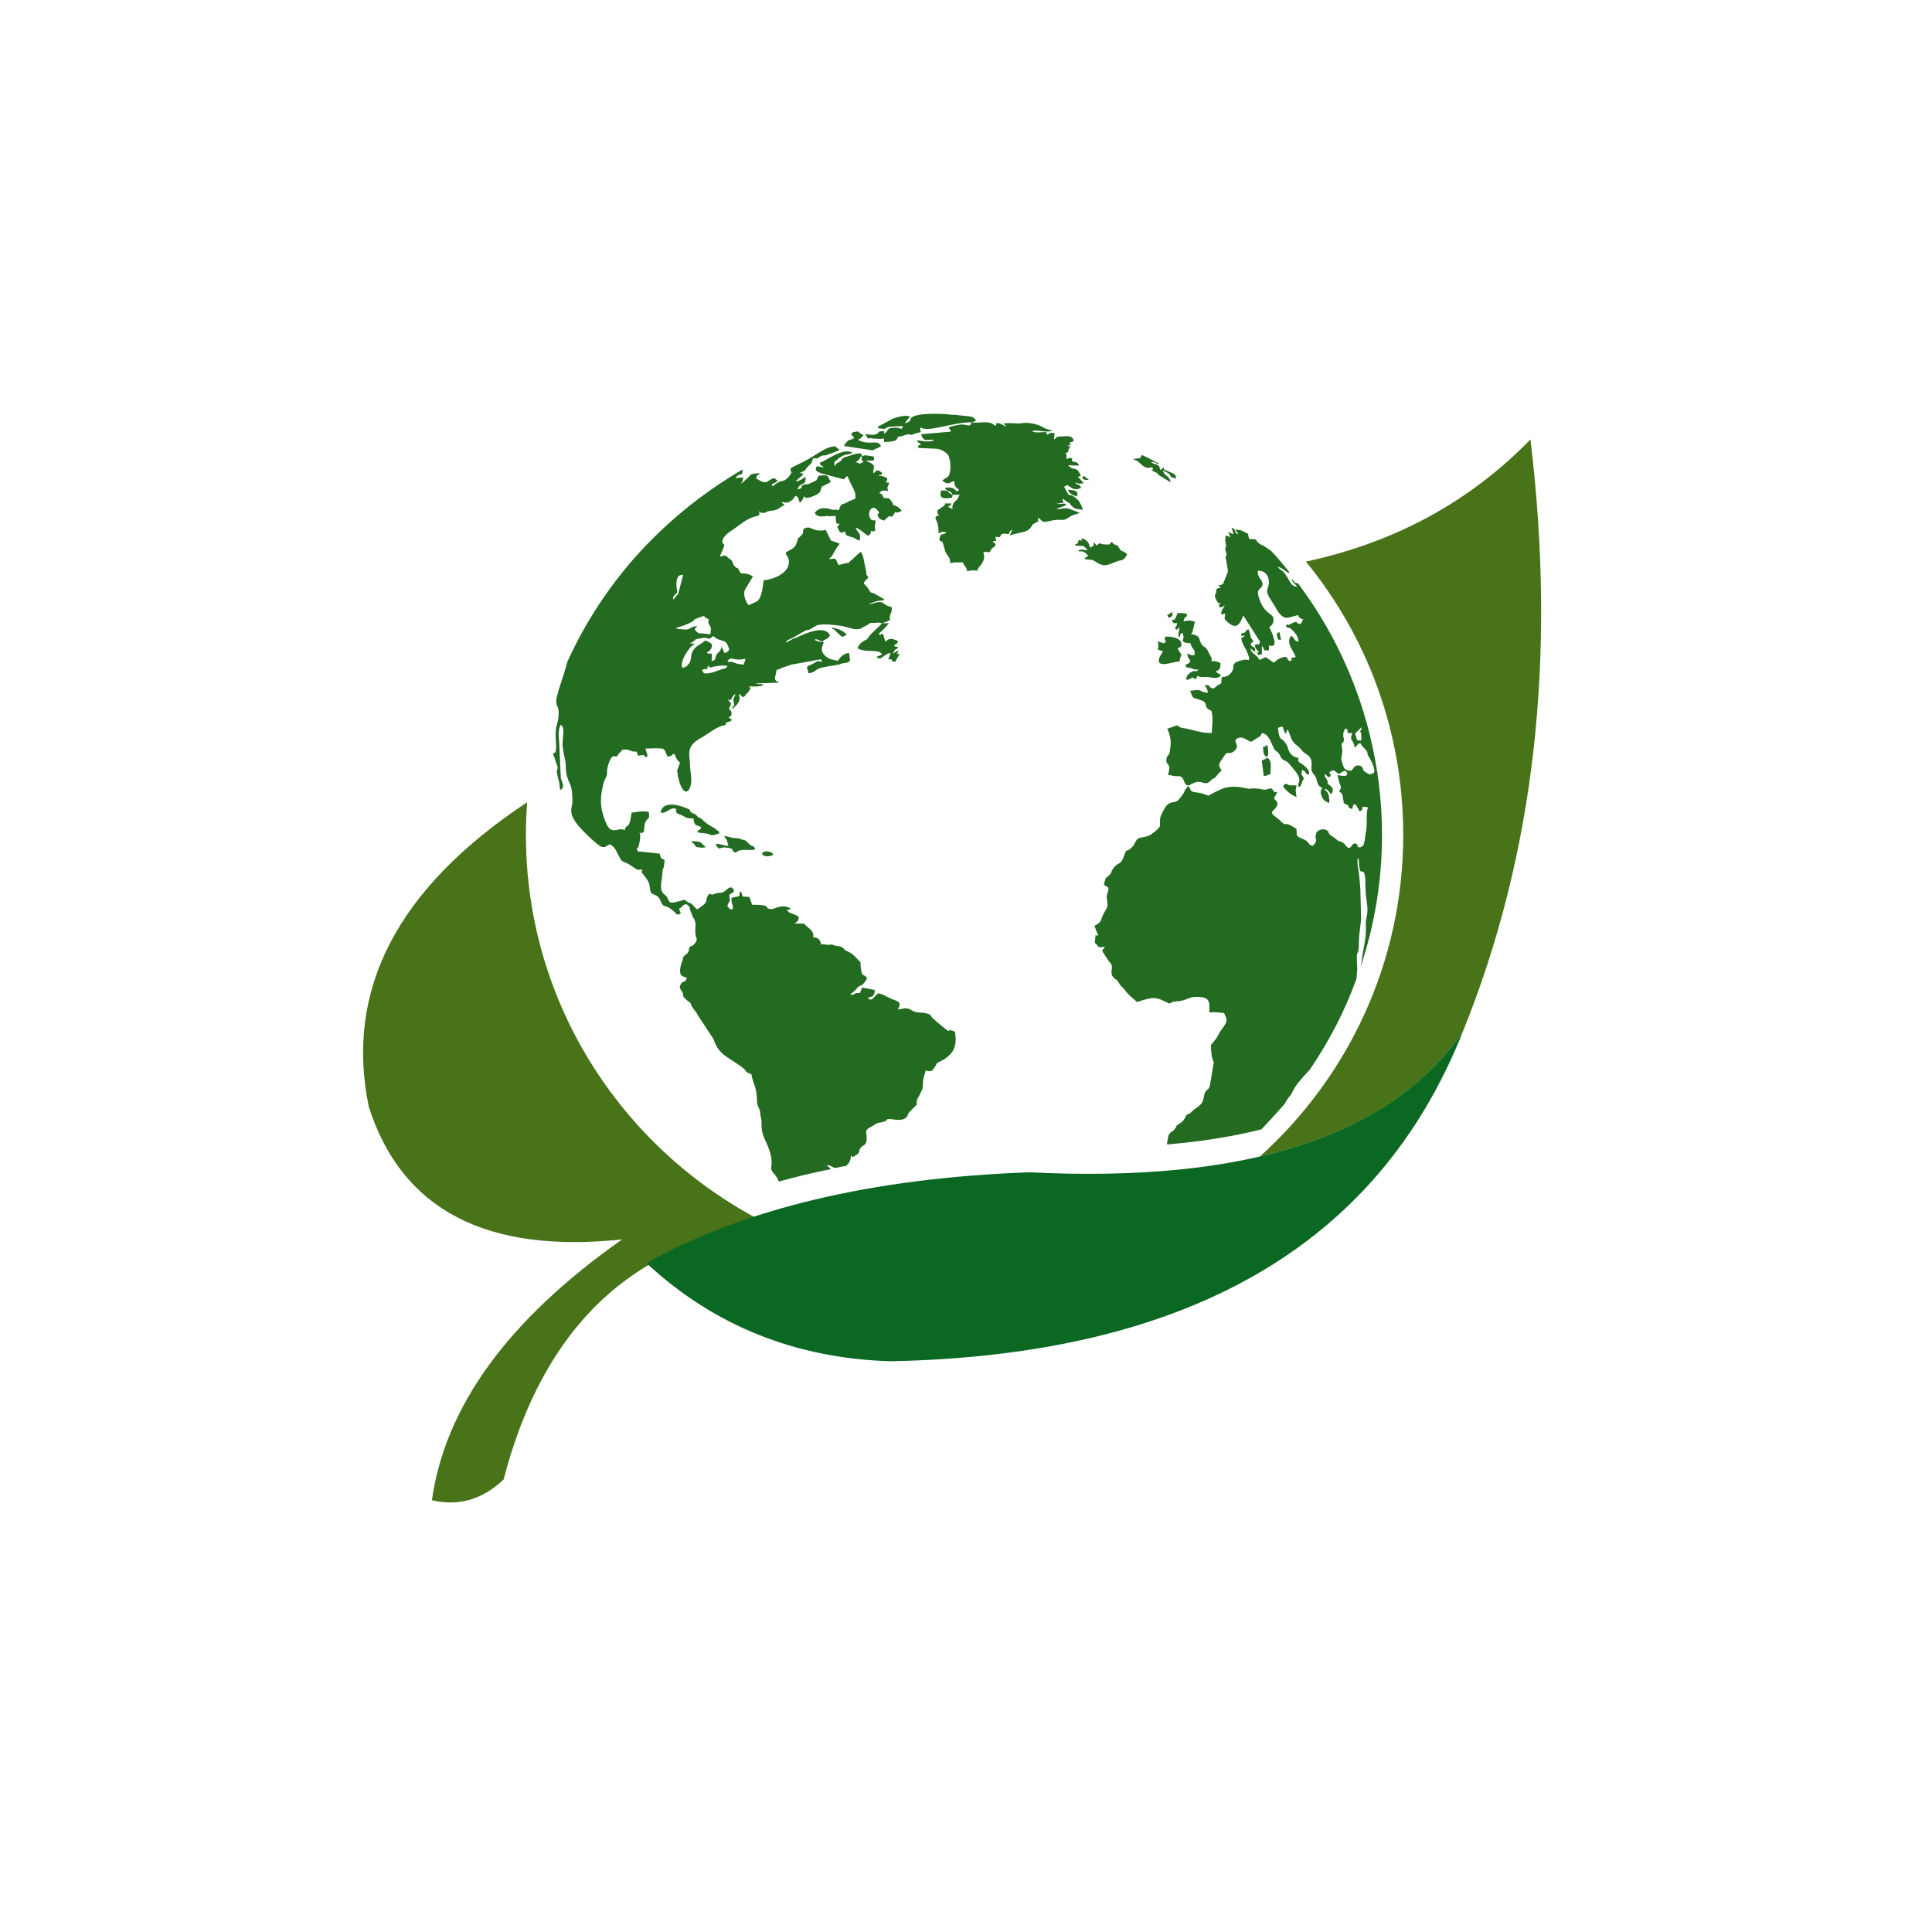 <svg xmlns="http://www.w3.org/2000/svg" xmlns:xlink="http://www.w3.org/1999/xlink" width="64" viewBox="0 0 48 48" height="64" preserveAspectRatio="xMidYMid meet"><defs><clipPath id="96781e54e3"><path d="M 31 10.246 L 38.68 10.246 L 38.68 29 L 31 29 Z M 31 10.246 " clip-rule="nonzero"></path></clipPath><clipPath id="aa42dcaff3"><path d="M 9 19 L 20 19 L 20 37.43 L 9 37.43 Z M 9 19 " clip-rule="nonzero"></path></clipPath><clipPath id="2e48ed11c7"><path d="M 13 10.246 L 35 10.246 L 35 30 L 13 30 Z M 13 10.246 " clip-rule="nonzero"></path></clipPath></defs><g clip-path="url(#96781e54e3)"><path fill="#487319" d="M 32.445 13.953 C 34.656 13.477 36.516 12.469 38.023 10.918 C 38.68 16.34 38.121 21.246 36.34 25.641 C 35.285 27.176 33.602 28.203 31.301 28.734 C 33.492 26.758 34.863 23.914 34.863 20.742 C 34.863 18.172 33.961 15.805 32.445 13.953 Z M 32.445 13.953 " fill-opacity="1" fill-rule="evenodd"></path></g><g clip-path="url(#aa42dcaff3)"><path fill="#487319" d="M 12.512 36.758 C 13.488 32.996 15.691 30.891 19.105 30.426 C 15.523 28.648 13.066 24.98 13.066 20.742 C 13.066 20.473 13.078 20.199 13.098 19.93 C 9.867 22.07 8.559 24.594 9.164 27.504 C 9.984 30.055 12.078 31.152 15.457 30.793 C 12.629 32.781 11.062 34.934 10.73 37.273 C 11.387 37.426 11.98 37.262 12.512 36.758 Z M 12.512 36.758 " fill-opacity="1" fill-rule="evenodd"></path></g><g clip-path="url(#2e48ed11c7)"><path fill="#226b20" d="M 29.293 19.859 C 29.188 19.977 29.117 19.879 28.98 20.016 C 28.953 20.043 28.836 20.25 28.824 20.324 C 28.805 20.57 28.863 20.512 28.688 20.664 C 28.539 20.781 28.531 20.773 28.336 20.812 C 28.199 20.84 28.219 20.965 28.109 21.062 C 27.953 21.207 28.012 21.023 27.906 21.316 C 27.836 21.5 27.777 21.414 27.672 21.559 C 27.629 21.605 27.609 21.684 27.582 21.723 C 27.562 21.742 27.473 21.809 27.465 21.828 L 27.426 21.984 C 27.543 22.062 27.57 22.023 27.512 22.199 C 27.465 22.344 27.543 22.41 27.504 22.547 C 27.484 22.598 27.414 22.691 27.375 22.801 C 27.336 22.934 27.297 22.934 27.191 23.004 L 27.289 23.254 C 27.258 23.266 27.316 23.254 27.27 23.246 C 27.211 23.234 27.316 23.246 27.219 23.234 L 27.199 23.422 C 27.316 23.516 27.25 23.566 27.453 23.516 C 27.406 23.613 27.348 23.586 27.426 23.691 L 27.434 23.703 C 27.434 23.711 27.445 23.711 27.445 23.723 L 27.512 23.828 C 27.582 23.945 27.641 23.926 27.621 24.078 C 27.609 24.176 27.609 24.227 27.672 24.293 C 27.777 24.391 27.719 24.293 27.816 24.449 C 27.867 24.527 27.828 24.477 27.887 24.527 L 27.953 24.605 C 28.023 24.711 28.148 24.797 28.246 24.895 C 28.68 24.758 28.699 24.758 29.051 24.934 C 29.137 24.895 29.117 24.887 29.246 24.875 C 29.254 24.875 29.266 24.875 29.273 24.875 C 29.469 24.855 29.539 24.777 29.668 24.77 C 30.086 24.75 30.047 24.887 30.047 25.156 L 30.117 25.148 C 30.223 25.148 30.203 25.148 30.281 25.156 L 30.41 25.168 C 30.5 25.352 30.508 25.359 30.34 25.594 C 30.332 25.602 30.32 25.613 30.312 25.633 C 30.242 25.758 30.254 25.758 30.137 25.902 L 30.086 25.961 C 30.086 26.105 30.098 26.293 30.156 26.387 L 30.059 26.98 C 30 27.117 30 27.039 29.949 27.125 C 29.883 27.262 29.922 27.34 29.824 27.445 C 29.746 27.523 29.648 27.562 29.559 27.668 C 29.422 27.68 29.488 27.805 29.312 27.91 C 29.188 27.988 29.266 27.941 29.195 28.039 C 29.137 28.125 29.098 28.105 29.051 28.172 C 29.012 28.23 29.012 28.328 28.992 28.434 C 29.785 28.367 30.578 28.25 31.34 28.059 C 31.535 27.852 31.73 27.641 31.918 27.426 C 32.023 27.223 32.062 27.242 32.102 27.145 C 32.172 26.98 32.309 26.836 32.426 26.699 C 32.477 26.641 32.535 26.594 32.555 26.555 L 32.602 26.484 C 33.043 25.824 33.414 25.109 33.688 24.352 C 33.699 24.332 33.699 24.305 33.707 24.266 C 33.707 24.188 33.727 24.098 33.719 24.012 C 33.688 23.555 33.746 23.758 33.758 23.535 C 33.766 23.129 33.777 23.227 33.816 22.848 L 33.797 22.07 C 33.766 21.77 33.785 21.809 33.727 21.48 L 33.727 21.363 C 33.727 21.324 33.738 21.324 33.738 21.324 C 33.777 21.383 33.758 21.43 33.766 21.508 C 33.805 21.801 33.863 21.52 33.914 21.77 C 33.922 21.84 33.922 21.926 33.922 21.984 C 33.934 22.469 34.012 22.508 33.953 22.789 C 33.895 23.023 33.992 23.004 33.875 23.586 C 33.863 23.645 33.836 23.836 33.805 24.02 C 34.148 22.992 34.336 21.887 34.336 20.742 C 34.336 19.879 34.227 19.047 34.031 18.25 C 33.688 16.871 33.082 15.602 32.25 14.496 C 32.113 14.469 32.184 14.469 32.094 14.379 C 32.113 14.516 32.172 14.477 32.23 14.582 C 32.133 14.555 32.113 14.555 32.062 14.477 C 32.016 14.398 31.918 14.223 31.859 14.184 C 31.781 14.117 31.809 14.168 31.742 14.078 C 31.867 14.109 31.965 14.223 32.023 14.234 C 32.023 14.223 32.023 14.215 32.035 14.215 C 31.887 14.031 31.742 13.855 31.586 13.691 C 31.516 13.641 31.41 13.566 31.34 13.535 C 31.105 13.41 31.34 13.398 31.035 13.391 C 30.988 13.234 31.055 13.285 30.898 13.207 C 30.762 13.137 30.82 13.195 30.695 13.148 C 30.734 13.266 30.723 13.176 30.762 13.273 C 30.637 13.246 30.742 13.137 30.598 13.117 C 30.625 13.188 30.625 13.188 30.645 13.273 C 30.422 13.188 30.539 13.195 30.566 13.359 C 30.527 13.332 30.527 13.312 30.449 13.312 C 30.43 13.438 30.449 13.477 30.461 13.555 C 30.469 13.621 30.41 13.586 30.461 13.711 C 30.508 13.867 30.41 13.738 30.469 13.941 L 30.508 14.188 C 30.508 14.195 30.5 14.215 30.5 14.223 L 30.391 14.496 C 30.391 14.496 30.363 14.523 30.352 14.523 C 30.305 14.555 30.285 14.523 30.273 14.523 C 30.305 14.602 30.273 14.535 30.332 14.602 C 30.176 14.613 30.223 14.691 30.215 14.73 C 30.215 14.73 30.137 14.785 30.234 14.934 C 30.273 14.992 30.262 14.992 30.332 14.98 C 30.273 15.07 30.281 14.941 30.293 15.086 C 30.34 15.086 30.32 15.098 30.359 15.078 L 30.43 15.039 C 30.371 15.145 30.34 15.176 30.34 15.262 C 30.441 15.254 30.371 15.262 30.441 15.242 C 30.43 15.371 30.391 15.359 30.508 15.465 C 30.762 15.68 30.82 15.438 30.891 15.293 L 31.312 15.953 C 31.242 16.059 31.293 16 31.242 16.008 C 31.211 16.008 31.27 15.98 31.172 16.027 C 31.184 16.105 31.223 16.145 31.281 16.203 C 31.23 16.23 31.25 16.176 31.23 16.23 C 31.289 16.289 31.25 16.289 31.352 16.25 L 31.352 16.039 C 31.449 16.176 31.352 16.164 31.527 16.156 L 31.527 16.039 C 31.566 16.039 31.723 16.105 31.645 15.855 C 31.625 15.766 31.574 15.66 31.535 15.582 C 31.586 15.535 31.613 15.535 31.633 15.457 C 31.691 15.195 31.41 15.34 31.262 14.797 C 31.203 14.582 31.43 14.633 31.352 14.449 C 31.312 14.352 31.352 14.449 31.301 14.371 C 31.262 14.301 31.242 14.254 31.25 14.184 C 31.348 14.168 31.418 14.215 31.469 14.273 C 31.555 14.391 31.527 14.543 31.488 14.633 C 31.449 14.75 31.566 14.883 31.684 15.078 C 31.703 15.117 31.828 15.379 32.004 15.348 L 32.25 15.281 C 32.277 15.34 32.289 15.367 32.379 15.387 L 32.348 15.438 L 32.32 15.504 C 32.152 15.496 32.281 15.406 32.113 15.477 C 32.016 15.516 32.133 15.484 32.023 15.523 C 31.957 15.543 32.043 15.477 31.945 15.535 C 31.996 15.641 31.984 15.574 32.043 15.602 C 32.082 15.621 32.27 15.785 32.258 15.941 C 32.133 15.934 32.18 15.836 32.074 15.797 C 31.945 15.98 32.121 16.137 32.191 16.32 C 32.113 16.367 32.141 16.309 32.094 16.348 C 32.023 16.406 32.18 16.359 32.043 16.426 C 31.938 16.359 32.043 16.387 31.945 16.32 C 31.84 16.32 31.723 16.387 31.652 16.465 C 31.574 16.426 31.527 16.367 31.438 16.328 L 31.289 16.398 C 31.223 16.25 31.086 16.25 31.066 16.105 C 31.113 16.145 31.125 16.164 31.184 16.195 C 31.191 16.047 31.164 16.117 31.074 16.027 C 31.105 15.941 31.074 15.988 31.145 15.934 L 31.086 15.855 C 31.055 15.797 31.086 15.863 31.066 15.785 C 31.047 15.719 31.047 15.699 31.016 15.633 C 30.891 15.688 31.008 15.707 30.84 15.738 L 30.84 15.805 C 30.879 15.797 30.879 15.777 30.93 15.797 L 30.84 15.855 C 30.852 15.98 30.91 16.047 30.969 16.164 L 31.008 16.262 C 31.027 16.32 31.047 16.34 31.027 16.398 C 30.996 16.406 30.996 16.387 30.938 16.387 L 30.879 16.398 C 30.508 16.484 30.734 16.562 30.566 16.738 C 30.508 16.797 30.461 16.816 30.352 16.824 L 30.34 16.98 C 30.203 17.039 30.184 17.098 30.145 17.105 C 29.961 17.066 30.145 17.02 29.93 17.02 C 29.969 17.086 30 17.113 30.008 17.211 C 29.832 17.191 29.891 17.184 29.812 17.152 C 29.754 17.137 29.656 17.152 29.57 17.164 C 29.648 17.387 29.629 17.32 29.844 17.398 C 30.047 17.473 29.863 17.562 30.098 17.66 C 30.145 17.852 30.117 18 30.105 18.211 C 29.852 18.223 29.59 18.113 29.422 18.094 C 29.227 18.074 29.324 17.988 29.168 18.047 L 29 18.105 C 29 18.125 29.129 18.309 29.07 18.617 C 29.059 18.695 29.059 18.746 29.012 18.766 C 28.922 18.969 29.02 18.949 29.051 19.047 C 29.059 19.113 29.031 19.199 29.02 19.25 C 29.039 19.25 29.148 19.277 29.156 19.277 C 29.266 19.297 29.254 19.27 29.316 19.289 C 29.422 19.316 29.395 19.426 29.473 19.5 C 29.539 19.539 29.559 19.492 29.676 19.445 C 29.891 19.367 29.922 19.551 30.078 19.395 C 30.164 19.316 30.117 19.367 30.176 19.328 C 30.215 19.297 30.223 19.27 30.266 19.23 C 30.293 19.191 30.312 19.18 30.352 19.145 C 30.305 19.066 30.254 19.008 30.324 18.918 L 30.461 18.715 C 30.586 18.695 30.578 18.734 30.676 18.648 C 30.832 18.504 30.586 18.406 30.762 18.336 C 30.898 18.281 31.016 18.434 31.094 18.426 L 31.312 18.289 C 31.371 18.23 31.262 18.289 31.371 18.211 C 31.535 18.27 31.566 18.426 31.625 18.543 C 31.684 18.676 31.672 18.617 31.762 18.707 C 31.82 18.773 31.809 18.832 31.887 18.879 C 31.977 18.938 31.918 18.863 32.047 18.996 L 32.184 19.164 C 32.387 19.426 32.203 19.445 32.27 19.559 C 32.328 19.52 32.32 19.5 32.348 19.445 C 32.348 19.445 32.348 19.434 32.348 19.426 L 32.398 19.336 C 32.34 19.238 32.32 19.27 32.348 19.125 C 32.465 19.164 32.398 19.211 32.516 19.25 C 32.555 19.152 32.457 19.074 32.406 19.027 C 32.309 18.938 32.223 18.949 32.262 18.832 C 32.004 18.785 32.016 18.59 31.965 18.504 C 31.848 18.309 31.809 18.414 31.77 18.23 L 31.75 18.086 C 31.859 18.047 31.75 18.066 31.867 18.055 L 31.926 18.223 C 31.996 18.191 31.918 18.223 31.996 18.125 L 32.094 18.375 C 32.152 18.484 32.211 18.504 32.289 18.578 C 32.328 18.617 32.309 18.598 32.348 18.648 C 32.426 18.746 32.562 18.754 32.582 18.918 C 32.602 19.027 32.562 19.055 32.594 19.16 C 32.613 19.219 32.66 19.25 32.691 19.309 C 32.738 19.426 32.711 19.512 32.855 19.578 C 32.809 19.648 32.789 19.656 32.848 19.812 C 32.895 19.898 32.965 19.93 33.023 19.949 C 33.035 19.898 33.023 19.734 32.973 19.676 L 32.965 19.668 C 32.953 19.656 32.953 19.656 32.945 19.656 C 32.945 19.648 32.934 19.648 32.934 19.637 C 32.906 19.609 32.914 19.637 32.906 19.598 C 32.973 19.609 33.023 19.656 33.062 19.734 C 33.191 19.598 33.043 19.52 33.012 19.492 C 32.914 19.387 33.031 19.52 32.973 19.387 C 32.934 19.289 32.906 19.336 32.914 19.23 C 32.992 19.277 32.934 19.277 33.035 19.309 C 33.121 19.191 32.945 19.23 33.082 19.152 C 33.152 19.113 33.172 19.18 33.27 19.23 C 33.328 19.199 33.414 19.094 33.465 19.199 C 33.504 19.316 33.336 19.27 33.23 19.258 L 33.277 19.453 C 33.328 19.559 33.328 19.578 33.27 19.656 C 33.328 19.723 33.328 19.676 33.355 19.762 C 33.355 19.781 33.387 19.93 33.387 19.957 C 33.621 20.055 33.406 20.035 33.59 20.102 C 33.621 20.055 33.59 20.043 33.641 19.977 C 33.68 19.996 33.668 19.988 33.688 19.996 L 33.777 20.152 C 33.777 20.141 33.785 20.152 33.785 20.16 C 33.945 20.062 33.727 20.023 33.984 20.055 C 33.934 20.258 33.973 20.402 33.945 20.625 C 33.926 20.715 33.914 20.801 33.906 20.879 C 33.875 21.016 33.875 21.016 33.785 21.055 C 33.629 21.004 33.785 21.043 33.719 20.984 C 33.707 20.977 33.707 20.945 33.648 20.957 C 33.562 20.984 33.621 21.016 33.512 21.074 C 33.387 20.996 33.453 20.977 33.328 20.918 C 33.25 20.867 33.316 20.957 33.16 20.82 C 33.082 20.754 33.094 20.801 33.023 20.715 C 32.965 20.625 33.074 20.715 32.977 20.637 C 32.945 20.617 32.926 20.605 32.887 20.605 C 32.809 20.598 32.75 20.637 32.711 20.676 C 32.633 20.871 32.777 20.859 32.613 21.016 C 32.477 20.984 32.543 20.906 32.359 20.84 C 32.184 20.762 32.223 20.762 32.211 20.59 C 32.125 20.551 32.184 20.57 32.125 20.539 C 31.898 20.414 31.996 20.512 31.887 20.461 C 31.84 20.434 31.809 20.375 31.684 20.289 C 31.508 20.16 31.664 20.152 31.723 20.023 C 31.762 19.918 31.711 19.918 31.652 19.832 L 31.73 19.688 C 31.645 19.637 31.723 19.715 31.652 19.668 C 31.613 19.629 31.652 19.648 31.594 19.59 C 31.449 19.59 31.508 19.629 31.398 19.617 C 31.332 19.617 31.32 19.59 31.195 19.59 C 31.105 19.578 31.047 19.609 30.988 19.59 C 30.812 19.551 30.586 19.512 30.363 19.598 C 29.91 19.793 30.117 19.793 29.871 19.715 C 29.805 19.695 29.785 19.695 29.727 19.688 C 29.52 19.668 29.617 19.609 29.52 19.531 L 29.453 19.609 C 29.434 19.637 29.434 19.656 29.414 19.695 C 29.371 19.762 29.344 19.793 29.293 19.859 Z M 27.055 11.926 L 26.926 11.82 C 26.926 11.828 26.797 11.926 27.055 11.926 Z M 29 15.281 L 29.039 15.352 C 29.117 15.312 29.07 15.352 29.129 15.293 L 29.129 15.203 Z M 31.73 15.816 C 31.762 15.914 31.762 15.883 31.828 15.902 L 31.789 15.707 C 31.73 15.727 31.711 15.719 31.73 15.816 Z M 26.758 12.332 C 26.758 12.273 26.84 12.18 26.535 12.168 C 26.562 12.266 26.652 12.305 26.758 12.332 Z M 18.93 21.219 C 18.988 21.285 19.078 21.285 19.164 21.258 C 19.223 21.238 19.195 21.238 19.215 21.219 C 19.145 21.152 19.047 21.141 19 21.16 C 18.863 21.207 18.98 21.172 18.93 21.219 Z M 31.379 18.562 C 31.391 18.676 31.379 18.754 31.469 18.805 C 31.508 18.766 31.508 18.766 31.508 18.668 L 31.496 18.551 C 31.477 18.512 31.477 18.523 31.469 18.504 C 31.418 18.562 31.469 18.531 31.379 18.562 Z M 17.297 21.043 C 17.383 21.055 17.473 21.074 17.531 21.043 L 17.402 20.926 C 17.344 20.898 17.258 20.906 17.18 20.898 C 17.227 21.004 17.168 20.898 17.238 20.965 C 17.258 20.984 17.277 21.016 17.297 21.043 Z M 20.918 15.824 L 21.035 15.777 C 20.977 15.672 20.781 15.602 20.664 15.594 C 20.723 15.68 20.664 15.574 20.742 15.66 Z M 23.668 12.293 C 23.539 12.246 23.578 12.168 23.383 12.188 C 23.316 12.391 23.453 12.402 23.656 12.363 L 23.668 12.293 L 23.844 12.293 C 23.832 12.312 23.793 12.391 23.785 12.402 L 23.727 12.461 L 23.715 12.469 C 23.676 12.508 23.648 12.586 23.668 12.652 C 23.609 12.613 23.609 12.625 23.551 12.594 C 23.648 12.516 23.598 12.605 23.637 12.508 L 23.48 12.508 C 23.461 12.574 23.52 12.516 23.285 12.684 C 23.305 12.809 23.258 12.73 23.336 12.789 C 23.297 12.816 23.258 12.809 23.238 12.875 C 23.297 12.992 23.324 13.082 23.316 13.254 C 23.355 13.234 23.422 13.188 23.52 13.234 C 23.375 13.312 23.375 13.227 23.336 13.41 C 23.434 13.516 23.402 13.398 23.434 13.527 L 23.492 13.719 C 23.492 13.73 23.5 13.73 23.5 13.738 L 23.531 13.777 C 23.598 13.887 23.598 13.855 23.609 13.992 C 23.715 13.98 23.668 13.965 23.754 13.973 C 23.832 13.973 23.805 13.973 23.922 13.973 C 23.961 14.078 24.008 14.07 24.027 14.188 C 24.195 14.168 24.098 14.168 24.285 14.176 C 24.312 14.059 24.324 14.129 24.41 13.973 C 24.461 13.887 24.461 13.809 24.43 13.711 L 24.586 13.719 L 24.637 13.633 C 24.656 13.613 24.695 13.594 24.734 13.555 C 24.715 13.449 24.742 13.535 24.664 13.457 C 24.762 13.402 24.754 13.516 24.734 13.332 C 24.969 13.398 24.734 13.207 25.059 13.273 C 25.105 13.207 25.059 13.207 25.156 13.156 L 25.086 13.305 C 25.359 13.207 25.508 13.254 25.625 13.082 C 25.691 12.992 25.625 13.043 25.723 12.992 C 25.918 12.895 25.73 13.004 25.801 12.867 C 25.898 12.926 25.859 12.992 26.047 12.953 C 26.406 12.855 26.379 12.992 26.582 12.836 C 26.652 12.789 26.73 12.781 26.828 12.742 L 26.574 12.645 C 26.418 12.594 26.348 12.672 26.25 12.645 C 26.32 12.605 26.426 12.594 26.496 12.535 C 26.445 12.5 26.445 12.508 26.359 12.52 L 26.242 12.52 C 26.23 12.52 26.223 12.52 26.223 12.52 L 26.301 12.508 C 26.348 12.5 26.379 12.5 26.418 12.488 C 26.418 12.371 26.367 12.48 26.406 12.391 L 26.504 12.461 C 26.582 12.508 26.555 12.48 26.613 12.555 C 26.691 12.652 26.789 12.652 26.906 12.664 C 26.875 12.586 26.836 12.469 26.77 12.41 C 26.758 12.402 26.758 12.402 26.75 12.391 C 26.516 12.188 26.613 12.449 26.438 12.09 L 26.516 12.051 C 26.621 12.109 26.68 12.207 26.859 12.121 C 26.809 11.992 26.777 12.09 26.711 11.984 C 26.809 12.023 26.789 12.023 26.926 12.004 L 26.867 11.938 L 26.859 11.926 C 26.809 11.879 26.816 11.879 26.77 11.84 L 26.828 11.84 C 26.828 11.828 26.836 11.828 26.848 11.828 L 26.855 11.828 C 26.738 11.547 26.699 11.73 26.535 11.559 L 26.758 11.566 C 26.816 11.559 26.777 11.578 26.809 11.559 C 26.738 11.422 26.621 11.508 26.633 11.43 C 26.633 11.422 26.641 11.402 26.641 11.391 C 26.582 11.371 26.562 11.371 26.496 11.41 C 26.504 11.332 26.504 11.305 26.477 11.258 C 26.621 11.18 26.465 11.305 26.594 11.082 C 26.582 11.082 26.504 11.082 26.504 11.082 L 26.602 11.051 C 26.574 10.996 26.633 11.051 26.574 11.016 C 26.574 11.016 26.562 11.004 26.555 11.004 L 26.672 10.965 C 26.672 10.84 26.555 10.828 26.438 10.84 C 26.172 10.848 26.301 10.859 26.184 10.918 L 26.203 10.762 C 26.047 10.742 26.113 10.762 26.008 10.801 L 25.996 10.734 C 25.898 10.734 25.703 10.762 25.645 10.715 C 25.742 10.656 26.008 10.77 26.145 10.695 C 25.977 10.656 26.008 10.664 25.879 10.598 C 25.75 10.527 25.496 10.48 25.34 10.52 C 25.281 10.527 25.164 10.5 24.93 10.52 C 24.957 10.547 24.977 10.559 24.996 10.605 C 24.91 10.559 24.891 10.52 24.762 10.508 L 24.734 10.586 C 24.559 10.422 24.391 10.527 24.137 10.492 L 24.254 10.453 C 24.164 10.336 24.188 10.355 23.812 10.316 C 23.746 10.305 23.754 10.305 23.695 10.305 C 23.648 10.305 23.688 10.305 23.648 10.305 C 23.473 10.277 22.797 10.246 22.648 10.375 C 22.57 10.453 22.688 10.441 22.484 10.52 C 22.512 10.453 22.523 10.461 22.57 10.395 C 22.582 10.395 22.602 10.375 22.609 10.355 C 22.512 10.297 22.285 10.363 22.18 10.402 L 21.816 10.598 L 21.809 10.637 C 21.867 10.645 21.934 10.656 21.965 10.656 C 22.07 10.637 21.906 10.598 22.434 10.586 C 22.387 10.715 22.406 10.617 22.227 10.625 C 22.031 10.637 22.09 10.656 22.004 10.754 C 21.992 10.754 21.992 10.742 21.992 10.742 C 21.953 10.82 21.965 10.734 21.965 10.723 C 21.926 10.715 22.023 10.695 21.895 10.715 C 21.809 10.723 21.855 10.723 21.836 10.734 L 21.797 10.773 C 21.699 10.828 21.613 10.789 21.504 10.789 C 21.523 10.859 21.516 10.801 21.562 10.898 C 21.652 10.867 21.613 10.898 21.75 10.898 C 21.816 10.906 21.875 10.906 21.965 10.898 L 21.965 10.984 C 22.043 10.977 22.258 10.977 22.285 10.906 L 22.297 10.879 C 22.309 10.879 22.309 10.867 22.309 10.867 C 22.309 10.859 22.309 10.848 22.316 10.848 C 22.355 10.84 22.375 10.848 22.395 10.84 L 22.453 10.82 C 22.648 10.754 22.512 10.809 22.641 10.801 C 22.738 10.789 22.629 10.809 22.707 10.781 C 22.953 10.703 22.855 10.781 22.863 10.617 C 23.059 10.754 23.648 10.492 24.137 10.492 C 24.098 10.637 24.047 10.539 23.871 10.547 C 23.785 10.559 23.656 10.586 23.59 10.605 C 23.559 10.676 23.59 10.617 23.629 10.723 L 22.883 10.789 C 22.961 11.023 23.051 10.887 23.207 10.938 C 23.098 11.004 22.816 10.938 22.785 10.938 C 22.805 11.016 22.777 10.945 22.824 10.996 C 22.824 11.004 22.855 11.016 22.883 11.043 C 22.777 11.102 22.816 11.016 22.816 11.129 L 23.246 11.148 C 23.395 11.148 23.559 11.277 23.57 11.336 C 23.578 11.344 23.578 11.344 23.578 11.355 L 23.609 11.48 C 23.637 11.934 23.5 11.828 23.414 11.945 C 23.559 12.051 23.57 12.004 23.688 11.953 C 23.715 11.973 23.707 11.906 23.715 12.023 C 23.746 12.16 23.805 12.102 23.824 12.188 C 23.676 12.219 23.785 12.199 23.734 12.168 C 23.715 12.16 23.656 12.082 23.48 12.121 C 23.531 12.254 23.609 12.148 23.668 12.293 Z M 32.211 19.801 C 32.199 19.676 32.172 19.629 32.219 19.52 C 32.133 19.5 32.113 19.52 32.043 19.512 C 31.984 19.5 32.035 19.492 31.945 19.473 C 31.906 19.492 31.898 19.5 31.879 19.539 C 31.918 19.609 32.082 19.762 32.211 19.801 Z M 31.348 18.898 L 31.398 19.277 C 31.488 19.277 31.469 19.258 31.566 19.23 C 31.566 18.969 31.605 18.949 31.496 18.824 Z M 18.52 20.879 C 18.391 20.859 18.441 20.832 18.246 20.82 C 18.117 20.812 18.137 20.781 17.992 20.773 C 18.098 20.945 18.02 20.762 18.098 21.016 C 17.961 21.016 17.863 20.938 17.777 20.977 C 17.797 21.016 17.824 21.043 17.855 21.082 C 17.953 21.062 17.953 21.043 18.078 21.062 C 18.266 21.094 18.148 21.113 18.254 21.18 C 18.391 21.152 18.285 21.152 18.363 21.133 C 18.52 21.082 18.676 21.152 18.766 21.094 C 18.727 21.004 18.707 21.043 18.629 20.984 Z M 21.074 10.938 L 21.043 10.977 C 20.965 11.07 20.984 11.016 20.977 11.082 L 21.68 11.188 L 21.887 11.09 C 21.816 10.898 21.641 11.074 21.348 10.945 C 21.348 10.945 21.34 10.938 21.328 10.938 C 21.367 10.867 21.328 10.926 21.387 10.887 L 21.457 10.809 L 21.398 10.781 C 21.27 10.703 21.379 10.723 21.27 10.723 C 21.242 10.734 21.18 10.723 21.16 10.773 C 21.133 10.848 21.18 10.781 21.219 10.887 C 21.152 10.918 21.113 10.938 21.074 10.938 Z M 28.148 11.402 L 28.266 11.461 C 28.375 11.539 28.434 11.672 28.629 11.605 C 28.688 11.723 28.531 11.645 28.68 11.723 C 28.785 11.77 28.727 11.73 28.797 11.809 L 29.09 11.984 C 29.031 11.809 29.012 11.867 28.941 11.781 C 28.922 11.762 28.902 11.723 28.883 11.684 C 29.227 11.84 28.953 11.828 29.215 11.887 C 29.234 11.762 29.098 11.75 28.98 11.691 C 28.895 11.652 28.941 11.711 28.914 11.617 C 28.836 11.645 28.895 11.637 28.875 11.645 L 28.836 11.672 L 28.824 11.672 C 28.785 11.605 28.875 11.578 28.609 11.5 C 28.648 11.469 28.5 11.461 28.688 11.488 C 28.777 11.5 28.668 11.52 28.797 11.527 L 28.797 11.52 C 28.66 11.449 28.52 11.371 28.375 11.305 C 28.355 11.324 28.344 11.344 28.324 11.383 Z M 17.805 20.625 C 17.785 20.578 17.738 20.578 17.578 20.473 C 17.395 20.336 17.461 20.344 17.355 20.309 C 17.219 20.172 17.285 20.25 17.188 20.191 C 17.07 20.113 17.238 20.152 17.043 20.074 C 16.836 19.988 16.453 19.898 16.414 20.191 C 16.582 20.219 16.648 20.027 16.809 20.102 C 16.836 20.219 16.789 19.988 16.797 20.152 C 16.797 20.211 16.855 20.219 16.926 20.25 C 16.934 20.25 16.945 20.258 16.945 20.258 L 17.043 20.309 C 17.129 20.344 17.129 20.324 17.227 20.336 C 17.258 20.539 17.285 20.48 17.422 20.551 C 17.375 20.676 17.375 20.559 17.324 20.676 C 17.422 20.703 17.52 20.695 17.609 20.723 C 17.648 20.734 17.668 20.781 17.836 20.715 L 17.875 20.703 C 17.844 20.625 17.875 20.664 17.805 20.625 Z M 29.352 16.262 L 29.293 16.176 C 29.285 16.164 29.266 16.117 29.254 16.105 C 29.312 16.078 29.352 16.086 29.352 16.008 C 29.352 15.816 29.012 15.816 29 15.816 L 28.941 15.824 C 28.934 16 29 15.855 28.953 15.953 C 28.914 16.008 28.863 15.961 28.824 15.953 C 28.668 15.922 28.824 15.902 28.766 16.137 L 28.895 16.184 C 28.699 16.465 28.777 16.555 29.117 16.465 C 29.391 16.398 29.254 16.516 29.352 16.262 Z M 21.914 15.484 C 21.836 15.582 21.66 15.719 21.602 15.797 C 21.504 15.922 21.613 15.836 21.465 15.922 C 21.398 15.961 21.328 16.02 21.309 16.105 C 21.465 16.215 21.777 16.137 21.875 16.215 C 21.914 16.242 21.887 16.234 21.914 16.262 L 21.777 16.32 C 21.887 16.438 21.945 16.254 22.121 16.223 C 22.121 16.281 22.094 16.301 22.07 16.379 C 22.113 16.398 22.051 16.379 22.113 16.379 C 22.219 16.387 22.082 16.418 22.238 16.445 L 22.348 16.254 C 22.289 16.234 22.336 16.223 22.277 16.262 C 22.297 16.203 22.297 16.242 22.316 16.156 L 22.18 16.242 C 22.27 16.059 22.258 16.176 22.316 16.078 C 22.25 16.047 22.309 16.098 22.211 16.047 C 22.238 16 22.27 16.008 22.289 15.98 C 22.328 15.922 22.316 15.934 22.25 15.902 C 22.121 15.844 22.062 15.883 22.004 15.941 C 21.992 15.922 21.984 15.883 21.973 15.875 L 21.965 15.844 C 21.953 15.816 21.965 15.785 21.934 15.758 C 21.867 15.699 21.926 15.816 21.828 15.758 C 21.875 15.691 21.914 15.699 22.082 15.484 L 21.914 15.484 L 22.043 15.438 C 22.191 15.371 22.043 15.426 22.141 15.215 C 22.168 15.145 22.148 15.164 22.16 15.09 C 21.965 15.02 22.051 15.051 21.953 14.992 C 21.906 14.961 21.945 14.973 21.887 14.961 C 21.77 14.941 21.691 15.012 21.582 15.012 C 21.875 14.875 21.895 14.953 21.973 14.895 C 21.926 14.855 21.867 14.836 21.809 14.797 C 21.555 14.641 21.699 14.816 21.555 14.602 C 21.457 14.477 21.418 14.508 21.535 14.391 C 21.582 14.332 21.535 14.398 21.574 14.352 C 21.438 14.109 21.582 14.457 21.496 14.078 C 21.465 13.973 21.457 13.797 21.387 13.711 C 21.301 13.77 21.25 13.836 21.141 13.926 C 21.035 14.02 21.121 13.973 21.016 13.992 C 20.977 14 20.898 14.02 20.84 14.039 C 20.742 13.914 20.828 13.848 20.605 13.895 C 20.625 13.816 20.613 13.914 20.691 13.777 L 20.789 13.605 C 20.84 13.527 20.82 13.594 20.859 13.508 C 20.848 13.496 20.703 13.449 20.645 13.43 L 20.516 13.168 C 20.152 13.234 20.172 13.031 19.969 13.137 C 19.918 13.266 19.996 13.207 19.898 13.312 C 19.781 13.43 19.852 13.324 19.793 13.488 C 19.742 13.645 19.637 13.645 19.52 13.73 C 19.539 13.836 19.617 13.836 19.598 14 C 19.566 14.242 19.242 14.391 18.969 14.418 C 18.961 14.543 18.922 14.875 18.805 14.941 L 18.598 15.039 C 18.539 14.953 18.449 14.789 18.508 14.652 L 18.707 14.32 C 18.59 14.254 18.57 14.254 18.402 14.242 C 18.273 14 18.371 14.188 18.254 14.07 C 18.176 13.992 18.234 13.934 18.109 13.875 C 18.012 13.777 18.031 13.797 17.883 13.828 C 18.059 13.438 17.98 13.566 17.953 13.488 C 17.914 13.398 18.039 13.285 18.098 13.234 L 18.156 13.195 C 18.363 13.062 18.527 12.895 18.746 12.836 C 18.824 12.816 18.785 12.836 18.863 12.797 C 18.871 12.711 18.863 12.711 18.812 12.672 C 18.883 12.711 18.863 12.742 18.949 12.742 C 19.066 12.742 19 12.711 19.145 12.691 C 19.359 12.672 19.34 12.613 19.496 12.547 L 19.41 12.477 C 19.539 12.477 19.527 12.516 19.645 12.449 C 19.793 12.352 19.676 12.344 19.793 12.324 C 19.859 12.402 19.832 12.402 19.871 12.488 L 19.898 12.469 C 19.898 12.461 19.898 12.469 19.93 12.43 L 19.949 12.391 C 19.957 12.371 19.949 12.422 19.969 12.332 C 20.055 12.383 19.988 12.371 20.086 12.363 C 20.125 12.363 20.328 12.293 20.379 12.215 C 20.387 12.16 20.398 12.16 20.418 12.09 L 20.594 12.004 C 20.645 11.973 20.586 11.992 20.645 11.973 C 20.633 11.953 20.625 11.934 20.613 11.926 C 20.566 11.828 20.594 11.789 20.34 11.82 C 20.262 11.945 20.348 11.914 20.094 12.023 C 20.035 12.043 20.094 12.023 20.047 12.031 C 20.035 12.031 20.035 12.031 20.027 12.031 C 19.801 12.07 20.035 12.109 19.812 12.16 C 19.879 11.953 20.027 12.102 20.016 11.848 C 19.949 11.879 19.93 11.926 19.773 11.965 C 19.801 11.906 19.898 11.848 19.957 11.789 C 19.898 11.723 19.949 11.781 19.871 11.75 C 19.879 11.75 19.891 11.742 19.891 11.742 C 19.891 11.742 19.898 11.73 19.91 11.73 C 20.066 11.664 19.977 11.684 20.066 11.598 C 20.184 11.469 20.133 11.578 20.203 11.383 C 20.359 11.402 20.289 11.383 20.398 11.332 C 20.477 11.297 20.438 11.332 20.535 11.305 C 20.594 11.285 20.809 11.207 20.859 11.18 L 20.75 11.09 C 20.504 11.09 20.27 11.324 19.93 11.488 C 19.82 11.539 19.742 11.578 19.645 11.633 C 19.625 11.77 19.734 11.684 19.566 11.875 C 19.477 11.973 19.438 11.926 19.32 11.992 C 19.234 12.043 19.262 12.051 19.176 12.082 C 19.184 11.965 19.203 12.062 19.32 11.945 L 19.242 11.879 C 19.02 11.926 19.105 12.082 18.785 11.887 C 18.832 11.723 18.812 11.879 18.871 11.75 C 18.707 11.789 18.707 11.73 18.598 11.848 C 18.598 11.859 18.598 11.859 18.586 11.867 L 18.508 11.934 C 18.48 11.973 18.441 11.992 18.402 12.023 C 18.441 11.965 18.461 11.945 18.461 11.859 L 18.273 11.879 C 18.363 11.723 18.461 11.867 18.449 11.664 C 17.695 12.102 16.992 12.633 16.367 13.234 C 16.355 13.246 16.348 13.254 16.336 13.266 L 16.328 13.273 C 16.309 13.293 16.289 13.312 16.258 13.34 C 16.238 13.359 16.219 13.379 16.199 13.398 C 15.328 14.273 14.613 15.301 14.094 16.445 C 14.027 16.746 13.793 17.32 13.82 17.453 C 13.832 17.543 13.891 17.59 13.879 17.746 C 13.871 17.891 13.852 17.949 13.82 18.066 C 13.781 18.27 13.832 18.512 13.812 18.629 C 13.781 18.785 13.781 18.629 13.742 18.746 C 13.781 18.812 13.781 18.859 13.812 18.938 C 13.93 19.23 13.762 18.969 13.879 19.387 C 13.91 19.461 13.891 19.578 13.93 19.629 C 14.066 19.512 13.93 19.441 13.93 19.27 L 13.891 18.414 C 13.871 18.289 13.871 18.105 13.93 18.008 C 14.047 18.086 13.977 18.25 13.977 18.504 C 13.988 18.695 14.047 18.859 14.055 18.996 C 14.055 19.152 14.066 19.258 14.133 19.414 C 14.215 19.57 14.215 19.703 14.223 19.891 C 14.234 20.055 14.086 20.16 14.352 20.492 C 14.418 20.586 14.84 21.004 14.938 21.035 C 15.055 21.074 15.055 21.004 15.164 20.977 C 15.25 21.055 15.25 21.023 15.32 21.16 C 15.504 21.52 15.398 21.316 15.699 21.52 C 15.789 21.578 15.836 21.637 15.957 21.598 C 15.938 21.695 15.926 21.656 15.996 21.742 C 16.172 21.957 16.133 22.023 16.152 22.109 C 16.191 22.285 16.316 22.168 16.406 22.371 C 16.504 22.605 16.484 22.41 16.766 22.664 C 16.828 22.723 16.766 22.703 16.855 22.723 L 16.914 22.691 C 16.895 22.613 16.895 22.684 16.875 22.574 C 17.012 22.5 16.914 22.5 17.051 22.461 C 17.141 22.547 17.129 22.5 17.141 22.594 L 17.207 22.77 C 17.336 22.945 17.246 23.043 17.285 23.246 C 17.305 23.344 17.336 23.324 17.277 23.422 C 17.18 23.555 17.18 23.457 17.129 23.547 C 17.102 23.605 17.129 23.633 17.07 23.691 C 17.031 23.738 17.012 23.711 16.973 23.789 C 16.953 23.836 16.984 23.816 16.945 23.887 C 16.914 23.984 16.848 24.188 16.953 24.254 L 17.043 24.285 C 17.043 24.285 17.051 24.285 17.062 24.285 C 17.031 24.449 16.973 24.332 16.906 24.469 C 16.855 24.547 16.934 24.602 16.965 24.672 L 16.973 24.719 C 16.973 24.758 16.965 24.73 16.984 24.77 C 16.984 24.77 17.051 24.836 17.062 24.848 C 17.258 24.992 17.062 24.855 17.277 25.129 C 17.305 25.156 17.316 25.184 17.344 25.234 L 17.727 25.816 C 17.855 26.203 18.059 26.242 18.41 26.496 C 18.59 26.621 18.48 26.629 18.668 26.688 C 18.695 26.891 18.805 27.008 18.805 27.328 C 18.812 27.512 18.871 27.523 18.883 27.621 C 18.902 27.832 18.922 27.738 18.922 27.941 C 18.91 28.203 19.039 28.348 19.105 28.551 C 19.262 28.988 19.066 28.996 19.234 29.164 C 19.301 29.238 19.32 29.297 19.352 29.355 C 19.773 29.238 20.203 29.133 20.645 29.047 C 20.633 29.027 20.613 29.016 20.555 28.969 C 20.547 28.969 20.547 28.957 20.535 28.949 C 20.664 28.957 20.633 28.977 20.73 29.016 C 20.742 29.016 20.75 29.016 20.762 29.016 C 20.848 28.996 20.938 28.977 21.023 28.969 C 21.094 28.902 21.141 28.824 21.141 28.707 C 21.191 28.754 21.18 28.754 21.242 28.715 C 21.406 28.621 21.309 28.609 21.387 28.512 C 21.445 28.445 21.496 28.465 21.523 28.367 C 21.574 28.145 21.418 28.094 21.66 27.988 L 21.797 27.902 C 22.188 27.844 21.914 27.793 22.141 27.805 C 22.23 27.812 22.426 27.863 22.523 27.754 C 22.602 27.68 22.484 27.754 22.629 27.59 L 22.777 27.445 C 22.777 27.398 22.766 27.387 22.785 27.328 L 22.805 27.27 C 22.816 27.27 22.816 27.262 22.816 27.262 C 22.98 26.961 22.902 27.039 22.941 26.805 C 22.953 26.738 22.98 26.68 23 26.594 L 23.031 26.602 C 23.148 26.641 23.188 26.574 23.246 26.477 C 23.305 26.367 23.246 26.438 23.363 26.367 C 23.422 26.34 23.473 26.312 23.52 26.273 C 23.746 26.098 23.766 25.914 23.727 25.633 C 23.422 25.504 23.754 25.785 23.277 25.391 L 23.207 25.32 C 23.109 25.273 23.168 25.203 23.012 25.176 C 22.914 25.148 22.824 25.168 22.727 25.137 C 22.629 25.098 22.602 25.051 22.492 25.051 L 22.309 25.078 C 22.406 24.883 22.336 24.895 22.148 24.816 C 22.031 24.77 21.934 24.691 21.816 24.68 C 21.691 24.777 21.672 24.902 21.555 24.789 C 21.68 24.77 21.738 24.73 21.73 24.594 C 21.621 24.574 21.516 24.555 21.418 24.535 L 21.367 24.672 C 21.191 24.652 21.23 24.758 21.113 24.699 C 21.121 24.699 21.133 24.699 21.133 24.699 L 21.25 24.602 C 21.406 24.391 21.367 24.594 21.543 24.312 C 21.457 24.148 21.406 24.352 21.379 23.953 C 21.379 23.887 21.387 23.914 21.34 23.867 C 21.211 23.73 21.18 23.691 21.035 23.625 C 20.918 23.574 20.996 23.547 20.867 23.516 L 20.77 23.496 C 20.664 23.488 20.723 23.457 20.633 23.469 L 20.625 23.469 C 20.469 23.488 20.535 23.441 20.398 23.469 C 20.387 23.352 20.328 23.293 20.203 23.285 C 20.23 23.102 20.086 23.082 19.977 22.945 L 19.742 22.945 C 19.812 22.887 19.852 22.875 19.84 22.77 C 19.801 22.75 19.695 22.703 19.664 22.691 C 19.535 22.645 19.645 22.672 19.535 22.613 C 19.605 22.594 19.598 22.613 19.645 22.574 C 19.438 22.441 19.242 22.586 19.176 22.586 C 18.941 22.586 19.234 22.469 18.688 22.48 L 18.617 22.285 L 18.449 22.273 C 18.43 22.207 18.449 22.199 18.391 22.141 L 18.363 22.266 L 18.176 22.305 C 18.156 22.48 18.246 22.488 18.195 22.594 C 18.129 22.594 18.129 22.586 18.07 22.508 C 18.129 22.332 18.156 22.449 18.117 22.238 L 18.148 22.207 C 18.156 22.207 18.168 22.207 18.168 22.199 C 18.254 22.141 18.227 22.16 18.234 22.109 C 18.137 21.957 18.059 22.129 17.961 22.168 C 17.875 22.199 17.863 22.16 17.766 22.207 C 17.766 22.207 17.754 22.207 17.746 22.207 C 17.648 22.266 17.688 22.18 17.609 22.219 C 17.512 22.352 17.59 22.371 17.5 22.461 C 17.473 22.488 17.383 22.547 17.324 22.594 C 17.207 22.508 17.207 22.441 17.102 22.422 L 17.004 22.352 C 16.59 22.48 16.648 22.43 16.57 22.285 C 16.543 22.238 16.484 22.219 16.453 22.16 C 16.387 22.043 16.445 21.867 16.453 21.742 C 16.473 21.43 16.484 21.73 16.512 21.363 C 16.406 21.316 16.434 21.344 16.387 21.207 L 15.934 21.16 C 15.828 21.148 15.875 21.199 15.828 21.109 C 15.797 21.043 15.836 21.102 15.855 21.055 C 15.887 20.984 15.926 20.762 15.895 20.676 C 15.973 20.637 15.797 20.695 15.945 20.695 C 16.016 20.684 15.996 20.598 16.016 20.492 C 16.062 20.277 16.152 20.414 16.121 20.18 C 16.035 20.133 15.828 20.172 15.691 20.191 C 15.633 20.664 15.555 20.434 15.523 20.625 C 15.516 20.625 15.477 20.605 15.477 20.605 C 15.301 20.586 15.172 20.742 15.047 20.422 C 14.965 20.227 14.906 19.996 14.938 19.762 C 14.945 19.684 14.977 19.531 14.996 19.453 C 15.004 19.422 15.016 19.395 15.023 19.383 C 15.055 19.316 15.023 19.383 15.055 19.316 C 15.082 19.27 15.082 19.211 15.082 19.141 C 15.094 19.047 15.125 18.938 15.172 18.852 C 15.27 18.695 15.301 18.898 15.379 18.707 C 15.426 18.688 15.387 18.727 15.457 18.629 C 15.543 18.629 15.523 18.609 15.602 18.629 C 15.66 18.637 15.641 18.648 15.711 18.668 C 15.816 18.688 15.816 18.629 15.848 18.773 C 15.953 18.773 15.934 18.746 15.992 18.766 C 16.102 18.793 15.934 18.852 16.082 18.801 L 16.082 18.746 L 16.035 18.598 L 16.277 18.59 C 16.531 18.598 16.484 18.578 16.582 18.793 C 16.727 18.793 16.641 18.766 16.746 18.727 C 16.797 18.793 16.766 18.781 16.805 18.84 C 16.855 18.938 16.836 18.871 16.895 18.949 L 16.824 19.141 L 16.824 19.152 C 16.824 19.16 16.824 19.16 16.824 19.172 L 16.836 19.199 C 16.836 19.23 16.836 19.25 16.844 19.297 C 16.992 19.938 17.219 19.617 17.168 19.277 L 17.141 19.016 C 17.141 18.969 17.141 18.996 17.141 18.938 C 17.121 18.773 17.102 18.637 17.188 18.512 L 17.285 18.414 C 17.297 18.406 17.297 18.406 17.305 18.406 L 17.383 18.348 C 17.539 18.289 17.793 18.035 18.02 18.016 C 18.07 17.938 17.961 17.988 18.059 17.949 C 18.109 17.918 18.129 17.949 18.188 17.883 L 18.098 17.824 C 18.098 17.824 18.168 17.812 18.176 17.734 C 18.176 17.656 18.148 17.656 18.109 17.609 L 18.168 17.484 L 18.078 17.375 C 18.195 17.445 18.168 17.281 18.273 17.242 C 18.227 17.387 18.207 17.348 18.227 17.434 C 18.266 17.609 18.207 17.484 18.188 17.621 C 18.207 17.609 18.305 17.512 18.324 17.484 C 18.383 17.414 18.391 17.34 18.352 17.242 C 18.43 17.27 18.371 17.25 18.41 17.281 C 18.449 17.309 18.41 17.301 18.469 17.32 C 18.547 17.262 18.48 17.309 18.539 17.25 L 18.598 17.184 C 18.695 17.047 18.605 17.113 18.625 17.047 C 18.703 17.066 18.902 17.059 18.969 17.02 C 18.871 16.961 18.871 17.027 18.781 16.98 L 19.359 16.961 C 19.176 16.871 19.281 16.832 19.293 16.641 C 19.43 16.621 19.32 16.621 19.496 16.57 L 19.633 16.523 C 19.645 16.512 19.645 16.512 19.652 16.512 L 19.691 16.504 C 19.703 16.504 19.711 16.504 19.711 16.504 L 20.398 16.379 L 20.426 16.445 C 20.309 16.418 20.309 16.418 20.223 16.477 C 20.145 16.523 20.105 16.523 20.047 16.57 L 20.086 16.727 C 20.242 16.707 20.242 16.66 20.32 16.621 C 20.406 16.57 20.77 16.531 20.867 16.504 C 20.879 16.504 20.887 16.492 20.887 16.492 C 20.977 16.465 21.074 16.484 21.121 16.406 L 21.094 16.223 C 20.918 16.23 20.828 16.406 20.82 16.418 L 20.641 16.379 C 20.574 16.359 20.543 16.328 20.496 16.289 C 20.348 16.145 20.457 16.027 20.465 15.949 C 20.328 15.949 20.348 15.941 20.242 15.902 C 20.27 15.883 20.242 15.871 20.309 15.891 C 20.328 15.891 20.359 15.91 20.387 15.93 C 20.398 15.93 20.406 15.922 20.406 15.922 C 20.438 15.969 20.379 15.949 20.516 15.883 C 20.574 15.855 20.582 15.855 20.621 15.777 C 20.465 15.504 19.957 15.766 19.781 15.844 C 19.723 15.863 19.691 15.871 19.645 15.902 C 19.605 15.922 19.574 15.949 19.527 15.969 C 19.555 15.883 19.605 15.902 19.75 15.816 C 19.82 15.777 19.938 15.707 20.008 15.668 C 20.164 15.602 19.977 15.727 20.281 15.543 C 20.406 15.477 20.887 15.543 20.957 15.562 C 21.094 15.59 21.238 15.66 21.375 15.621 L 21.57 15.516 C 21.652 15.457 21.621 15.477 21.738 15.477 C 21.816 15.465 21.836 15.465 21.914 15.484 Z M 26.898 13.469 C 26.84 13.398 26.898 13.438 26.801 13.418 C 26.742 13.605 26.789 13.438 26.699 13.547 C 26.906 13.586 26.898 13.527 26.984 13.625 L 26.996 13.633 C 27.023 13.672 26.996 13.645 27.016 13.672 C 26.926 13.672 26.879 13.625 26.781 13.684 C 26.879 13.73 26.848 13.652 26.984 13.75 C 27.055 13.809 26.926 13.75 27.043 13.797 L 26.984 13.848 C 26.938 13.887 26.957 13.816 26.945 13.887 C 27.121 13.926 27.094 13.875 27.238 13.965 C 27.453 14.117 27.562 14.012 27.789 13.934 C 27.855 13.914 27.934 13.934 28.004 13.77 C 27.828 13.613 27.914 13.777 27.797 13.605 C 27.719 13.477 27.77 13.613 27.621 13.469 C 27.523 13.516 27.648 13.535 27.473 13.527 C 27.297 13.527 27.348 13.449 27.25 13.555 L 27.18 13.477 C 27.133 13.574 27.23 13.508 27.152 13.566 C 27.004 13.684 27.16 13.469 26.879 13.371 C 26.859 13.418 26.879 13.43 26.898 13.469 Z M 29.254 15.234 C 29.176 15.465 29.156 15.379 29.109 15.406 C 29.176 15.543 29.195 15.457 29.246 15.484 C 29.227 15.633 29.168 15.523 29.215 15.641 C 29.254 15.641 29.266 15.633 29.305 15.574 C 29.305 15.652 29.254 15.777 29.293 15.844 C 29.352 15.758 29.285 15.758 29.383 15.727 C 29.43 15.902 29.383 15.816 29.391 15.941 C 29.41 15.953 29.488 15.98 29.5 15.98 C 29.57 15.992 29.488 15.953 29.578 15.98 L 29.578 15.992 L 29.598 16.047 C 29.637 16.125 29.656 16.117 29.676 16.176 C 29.688 16.223 29.676 16.234 29.676 16.281 C 29.531 16.273 29.59 16.262 29.5 16.234 C 29.512 16.367 29.52 16.328 29.551 16.379 L 29.559 16.387 C 29.598 16.484 29.512 16.477 29.449 16.523 C 29.5 16.629 29.48 16.562 29.598 16.602 C 29.676 16.629 29.688 16.648 29.785 16.629 C 29.676 16.738 29.734 16.621 29.598 16.699 C 29.52 16.727 29.461 16.836 29.469 16.883 C 29.59 16.91 29.609 16.766 29.695 16.883 C 29.715 16.863 29.734 16.824 29.746 16.797 C 29.91 16.844 29.902 16.805 30.039 16.824 C 30.164 16.844 30.254 16.871 30.34 16.777 L 30.312 16.758 C 30.301 16.758 30.301 16.746 30.293 16.746 L 30.203 16.688 C 30.312 16.621 30.312 16.641 30.324 16.477 C 30.223 16.426 30.223 16.426 30.098 16.426 C 30.117 16.34 30.086 16.32 30.039 16.234 C 29.961 16.059 29.949 16.098 29.91 16.066 C 29.746 15.941 29.883 15.785 29.59 15.758 C 29.617 15.719 29.609 15.738 29.629 15.691 L 29.688 15.445 C 29.559 15.41 29.531 15.41 29.402 15.438 C 29.453 15.242 29.473 15.41 29.492 15.254 C 29.449 15.234 29.305 15.223 29.254 15.234 Z M 21.418 11.336 C 21.398 11.441 21.387 11.41 21.457 11.469 C 21.406 11.5 21.406 11.5 21.367 11.52 L 21.258 11.48 C 21.27 11.48 21.309 11.449 21.309 11.449 C 21.34 11.422 21.328 11.43 21.348 11.41 C 21.418 11.316 21.32 11.383 21.418 11.336 Z M 21.074 12.461 C 20.996 12.535 20.926 12.488 20.879 12.574 L 20.848 12.652 C 20.848 12.652 20.848 12.664 20.84 12.672 C 20.789 12.664 20.723 12.664 20.672 12.664 C 20.633 12.652 20.379 12.547 20.242 12.742 C 20.289 12.836 20.379 12.836 20.477 12.828 C 20.586 12.816 20.535 12.816 20.613 12.828 C 20.652 12.828 20.711 12.816 20.762 12.816 C 20.77 13.062 20.789 13.004 20.867 13.012 L 20.801 13.09 L 20.859 13.207 L 20.859 13.215 C 20.945 13.254 20.887 13.227 20.996 13.207 C 21.023 13.332 21.023 13.293 21.16 13.344 C 21.277 13.371 21.258 13.41 21.359 13.43 C 21.398 13.207 21.309 13.266 21.258 13.109 C 21.398 13.156 21.457 13.254 21.574 13.312 C 21.66 13.227 21.613 13.293 21.641 13.188 C 21.738 13.168 21.574 13.227 21.711 13.195 C 21.797 13.176 21.699 13.195 21.75 12.984 C 21.77 12.855 21.66 13.012 21.602 12.836 C 21.562 12.73 21.652 12.52 21.789 12.664 C 21.926 12.801 21.73 12.711 21.836 12.867 C 21.855 12.895 21.926 12.926 21.965 12.934 C 22.191 12.711 22.07 12.906 22.191 12.809 L 22.238 12.723 C 22.297 12.75 22.336 12.723 22.406 12.691 C 22.367 12.645 22.355 12.633 22.309 12.594 L 22.258 12.574 C 22.109 12.5 22.219 12.566 22.168 12.48 L 22.129 12.43 C 22.062 12.352 22.109 12.391 21.953 12.371 C 21.887 12.188 21.855 12.312 21.855 12.238 C 21.914 12.18 21.945 12.18 22.07 12.199 C 22.062 12.16 22.043 12.168 22.051 12.102 C 22.062 12.043 22.09 12.051 22.09 11.992 L 22.004 11.984 C 22.062 11.879 22.031 12.031 22.043 11.879 C 21.973 11.848 21.926 11.82 21.816 11.82 C 21.926 11.77 21.875 11.848 21.914 11.75 L 21.855 11.703 C 21.797 11.676 21.867 11.703 21.789 11.684 L 21.699 11.762 C 21.68 11.605 21.789 11.578 21.602 11.488 C 21.582 11.48 21.574 11.48 21.543 11.461 L 21.516 11.441 C 21.574 11.441 21.672 11.461 21.711 11.43 C 21.719 11.316 21.738 11.355 21.594 11.324 C 21.516 11.316 21.496 11.297 21.418 11.336 C 21.406 11.219 21.32 11.258 21.035 11.344 C 20.879 11.395 20.945 11.402 20.879 11.461 C 20.73 11.559 20.848 11.441 20.73 11.586 C 20.73 11.414 20.723 11.5 20.789 11.43 C 20.996 11.238 21.082 11.324 21.18 11.246 C 20.945 11.113 20.555 11.43 20.367 11.5 C 20.398 11.617 20.438 11.539 20.457 11.617 C 20.41 11.605 20.41 11.598 20.379 11.598 C 20.32 11.586 20.41 11.586 20.32 11.586 C 20.32 11.586 20.309 11.598 20.301 11.598 C 20.301 11.586 20.289 11.598 20.281 11.598 C 20.262 11.664 20.242 11.703 20.41 11.762 L 20.809 11.867 C 21.082 11.938 20.906 11.906 21.055 11.828 C 21.203 12.188 21.27 12.188 21.25 12.391 Z M 33.816 18.191 L 33.824 18.395 L 33.719 18.395 L 33.668 18.223 C 33.727 18.164 33.797 18.094 33.836 18.066 C 33.824 18.133 33.758 18.211 33.816 18.191 Z M 33.98 18.754 C 34.051 18.863 34.227 19.191 34.102 19.219 C 34.031 19.238 34.039 19.25 33.98 19.219 L 33.875 19.145 C 33.863 19.094 33.844 19.016 33.738 19.016 C 33.629 19.027 33.648 19.086 33.562 19.152 C 33.406 19.133 33.395 19.105 33.355 18.977 C 33.297 18.773 33.328 18.898 33.348 18.688 C 33.355 18.617 33.336 18.59 33.336 18.551 C 33.336 18.309 33.355 18.562 33.387 18.395 C 33.395 18.328 33.387 18.367 33.375 18.316 C 33.367 18.223 33.375 18.164 33.434 18.094 C 33.562 18.184 33.367 18.223 33.602 18.211 C 33.59 18.223 33.57 18.297 33.57 18.309 C 33.562 18.375 33.562 18.336 33.59 18.395 C 33.668 18.523 33.621 18.465 33.66 18.578 L 33.738 18.492 C 33.766 18.465 33.688 18.504 33.785 18.465 C 33.863 18.504 33.746 18.426 33.875 18.57 C 33.922 18.629 33.973 18.637 33.98 18.754 Z M 17.441 16.648 C 17.52 16.609 17.473 16.621 17.57 16.629 C 17.59 16.555 17.551 16.609 17.598 16.543 C 17.699 16.629 17.539 16.57 17.941 16.535 L 18.078 16.543 C 18.039 16.59 18.059 16.602 17.953 16.621 C 17.797 16.668 17.68 16.727 17.598 16.727 C 17.48 16.738 17.492 16.738 17.441 16.648 Z M 18.07 16.426 C 18.195 16.281 18.176 16.438 18.52 16.367 C 18.508 16.426 18.488 16.477 18.469 16.516 C 18.391 16.496 18.332 16.504 18.246 16.465 C 18.098 16.406 18.215 16.465 18.109 16.445 Z M 17.492 15.301 C 17.512 15.332 17.5 15.32 17.539 15.352 L 17.59 15.379 C 17.59 15.371 17.609 15.379 17.609 15.391 C 17.598 15.465 17.59 15.445 17.609 15.496 L 17.637 15.543 C 17.68 15.621 17.656 15.672 17.648 15.758 C 17.598 15.758 17.434 15.727 17.375 15.738 C 17.336 15.719 17.285 15.691 17.266 15.641 C 17.266 15.602 17.266 15.633 17.285 15.594 L 17.324 15.555 C 17.109 15.562 17.188 15.672 16.934 15.633 C 16.789 15.613 16.867 15.652 16.797 15.602 C 16.934 15.555 17.031 15.535 17.16 15.465 C 17.316 15.398 17.109 15.426 17.492 15.301 Z M 17.285 15.883 C 17.414 15.863 17.5 15.816 17.629 15.875 C 17.746 15.816 17.52 15.922 17.68 15.836 C 17.688 15.824 17.668 15.824 17.727 15.805 C 17.914 15.988 18.039 15.816 18.117 16.145 C 18.039 16.215 18.09 16.203 18 16.223 L 17.922 16.059 C 17.922 16.066 17.922 16.066 17.922 16.078 C 17.883 16.234 17.875 16.156 17.805 16.262 C 17.738 16.379 17.816 16.387 17.68 16.426 L 17.688 16.242 C 17.539 16.223 17.629 16.262 17.559 16.215 C 17.648 16.156 17.688 16.125 17.688 16.008 C 17.66 15.973 17.559 15.922 17.52 15.914 C 17.402 16.02 17.305 16.027 17.219 16.164 C 17.121 16.328 17.227 16.406 17.051 16.555 C 16.984 16.59 17.031 16.582 16.953 16.59 C 16.906 16.496 16.984 16.34 17.031 16.254 C 17.109 16.137 17.168 16.039 17.258 16 L 17.219 15.988 L 17.207 15.988 C 17.031 15.953 17.266 16.039 17.148 15.98 C 17.219 15.941 17.238 15.941 17.285 15.883 Z M 16.828 14.719 C 16.816 14.613 16.797 14.562 16.809 14.438 C 16.836 14.273 16.926 14.281 16.973 14.281 L 16.848 14.758 L 16.727 14.895 C 16.699 14.816 16.77 14.777 16.828 14.719 Z M 16.828 14.719 " fill-opacity="1" fill-rule="evenodd"></path></g><path fill="#0b6822" d="M 22.129 33.82 C 19.773 33.75 17.746 32.945 16.062 31.383 C 18.488 30.027 21.652 29.27 25.566 29.125 C 30.949 29.395 34.539 28.242 36.34 25.641 C 34.227 30.957 29.488 33.672 22.129 33.82 Z M 22.129 33.82 " fill-opacity="1" fill-rule="evenodd"></path></svg>